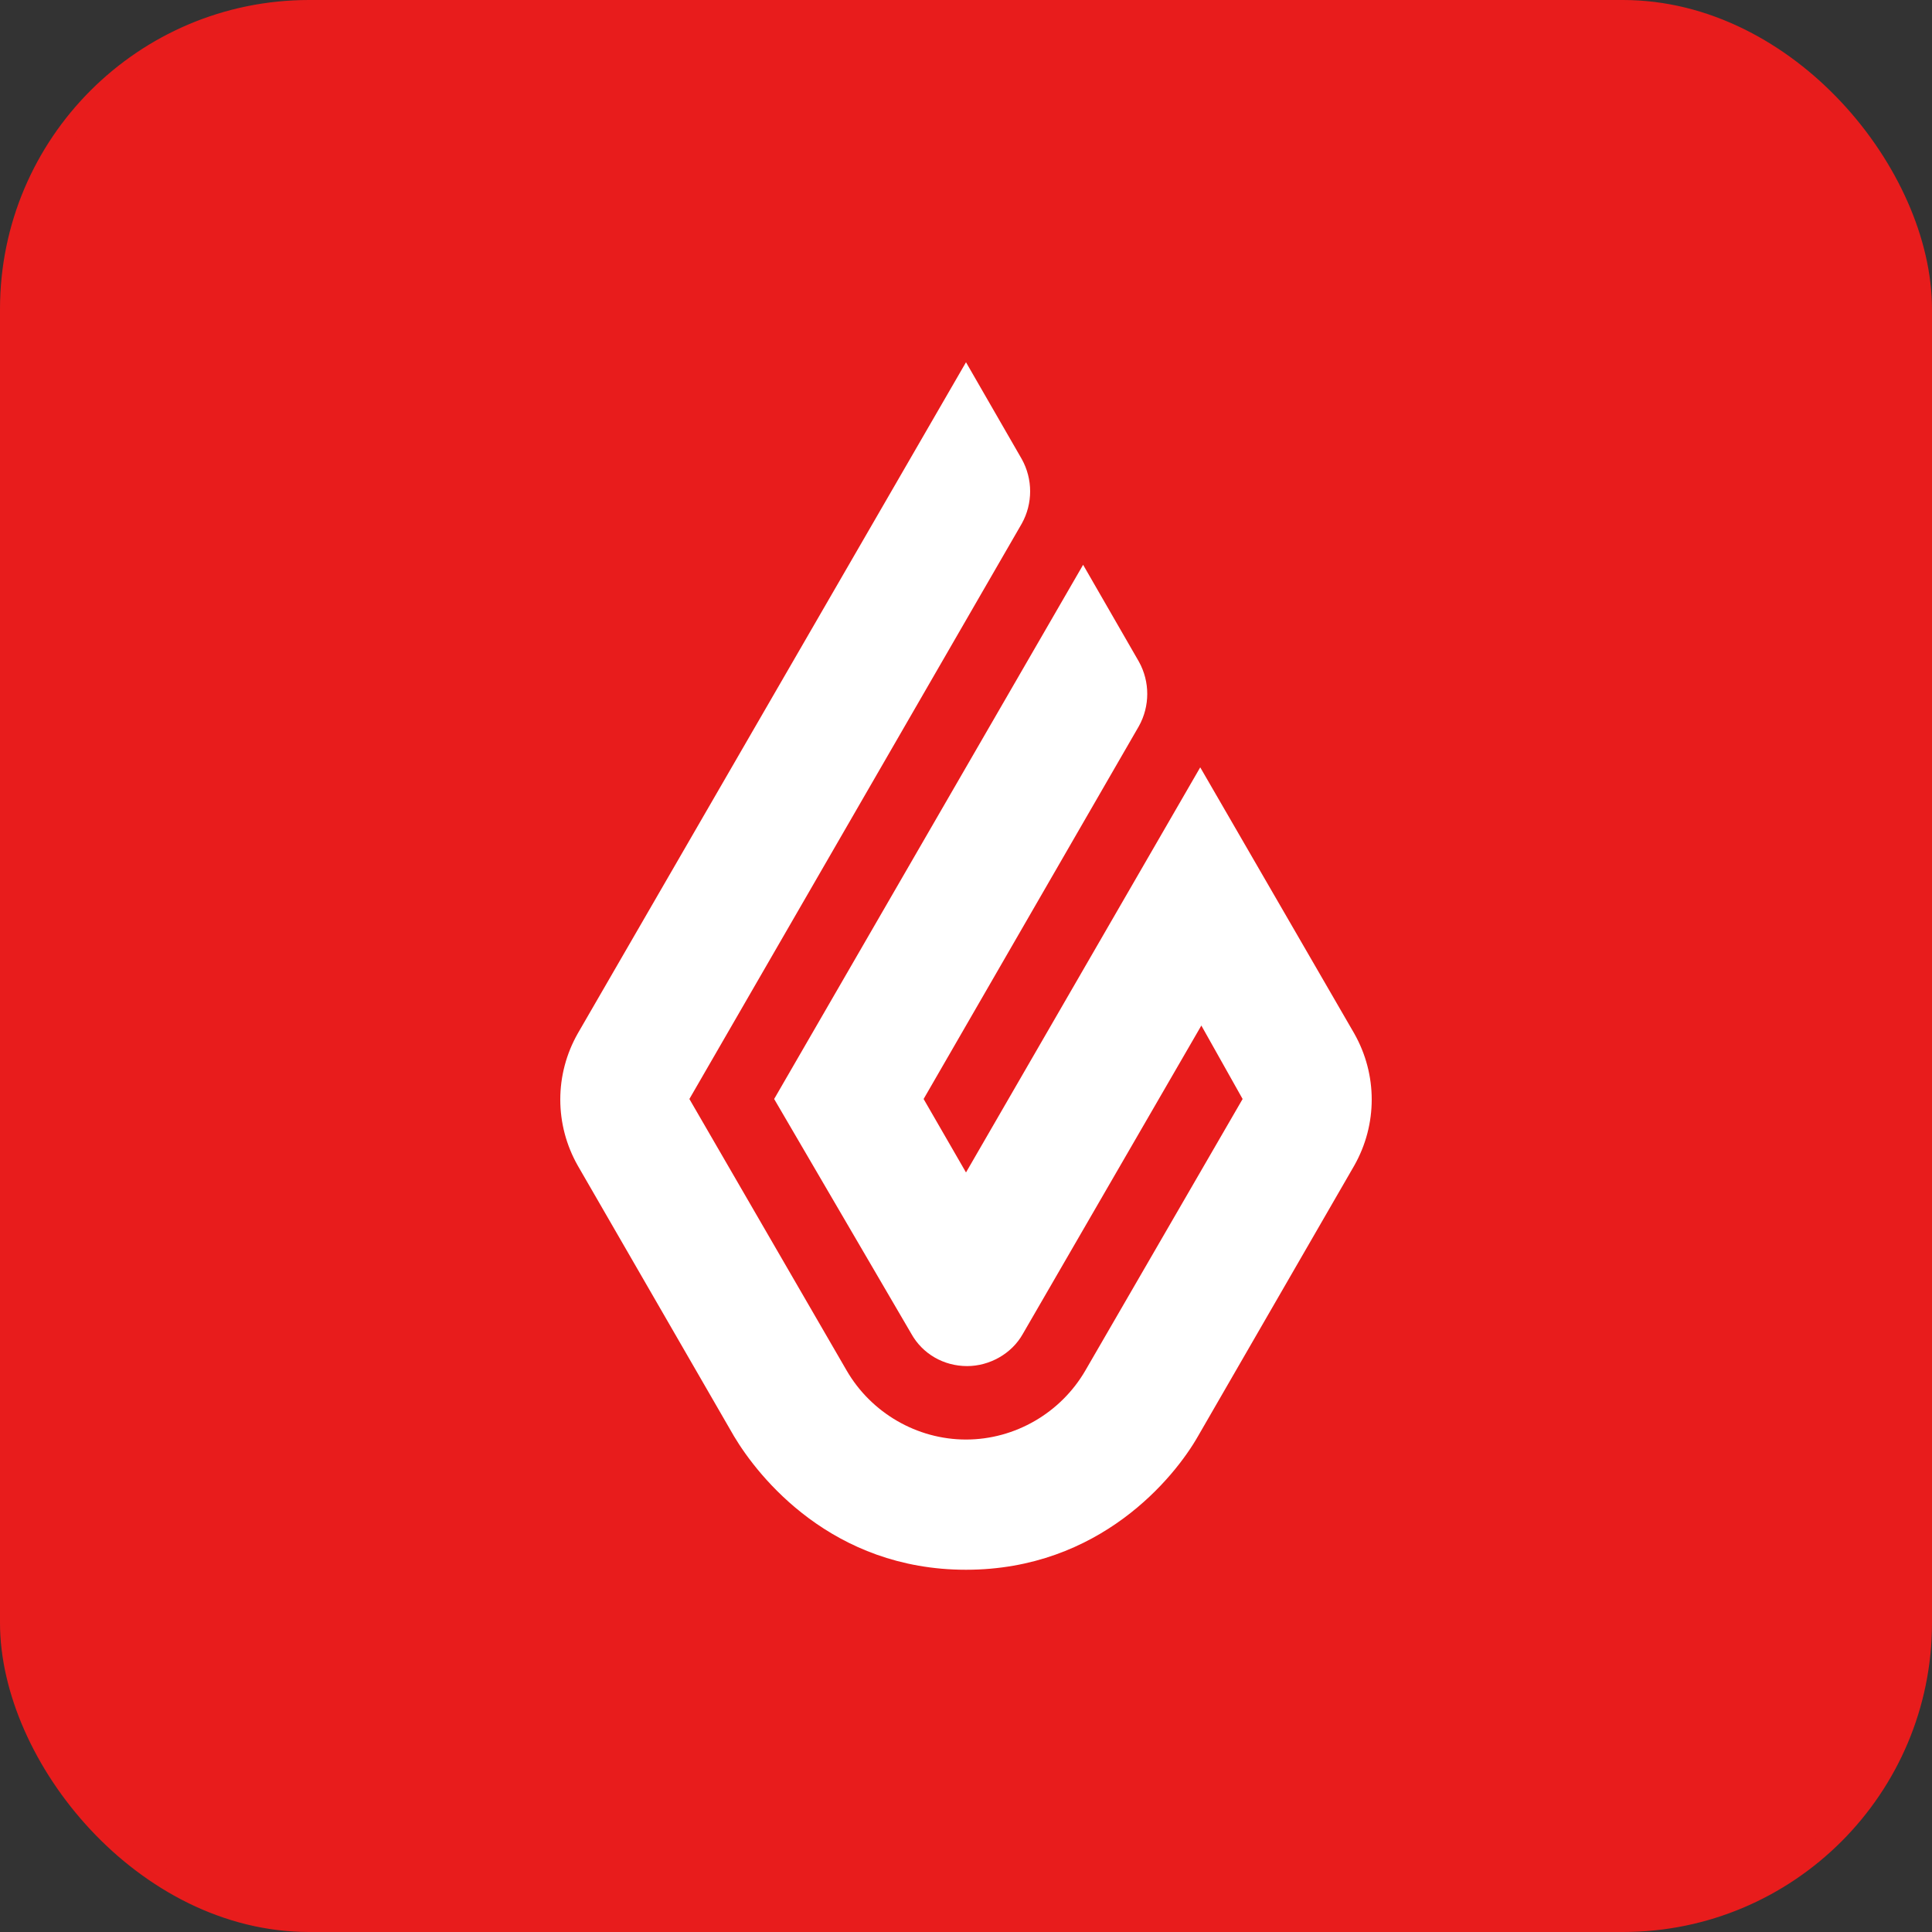 <svg width="400" height="400" viewBox="0 0 400 400" fill="none" xmlns="http://www.w3.org/2000/svg">
<rect x="0" y="0" width="400" height="400" fill="#333333" stroke="none"/>
<rect x="2" y="2" width="396" height="396" rx="62" fill="#E81C1C"/>
<rect x="2" y="2" width="396" height="396" rx="62" stroke="#E81C1C" stroke-width="4" style="mix-blend-mode:multiply"/>
<path d="M200 75L211.546 95.046C213.856 99.194 213.856 104.263 211.546 108.41L142.73 227.535L175.291 283.756C180.371 292.512 189.839 298.041 200 298.041C210.161 298.041 219.629 292.512 224.709 283.756L257.27 227.535L248.726 212.327L211.777 276.152C209.468 280.3 204.849 282.834 200.231 282.834C195.381 282.834 190.994 280.3 188.685 276.152L160.28 227.535L224.247 116.935L235.794 136.982C238.103 141.129 238.103 146.198 235.794 150.346L191.225 227.535L200 242.742L248.495 158.871L280.363 213.94C285.212 222.465 285.212 232.834 280.363 241.359L248.033 297.35C243.184 305.876 227.711 325 200 325C172.289 325 157.047 305.876 151.967 297.35L119.637 241.359C114.788 232.834 114.788 222.465 119.637 213.94L200 75Z" fill="white"/>
</svg>
